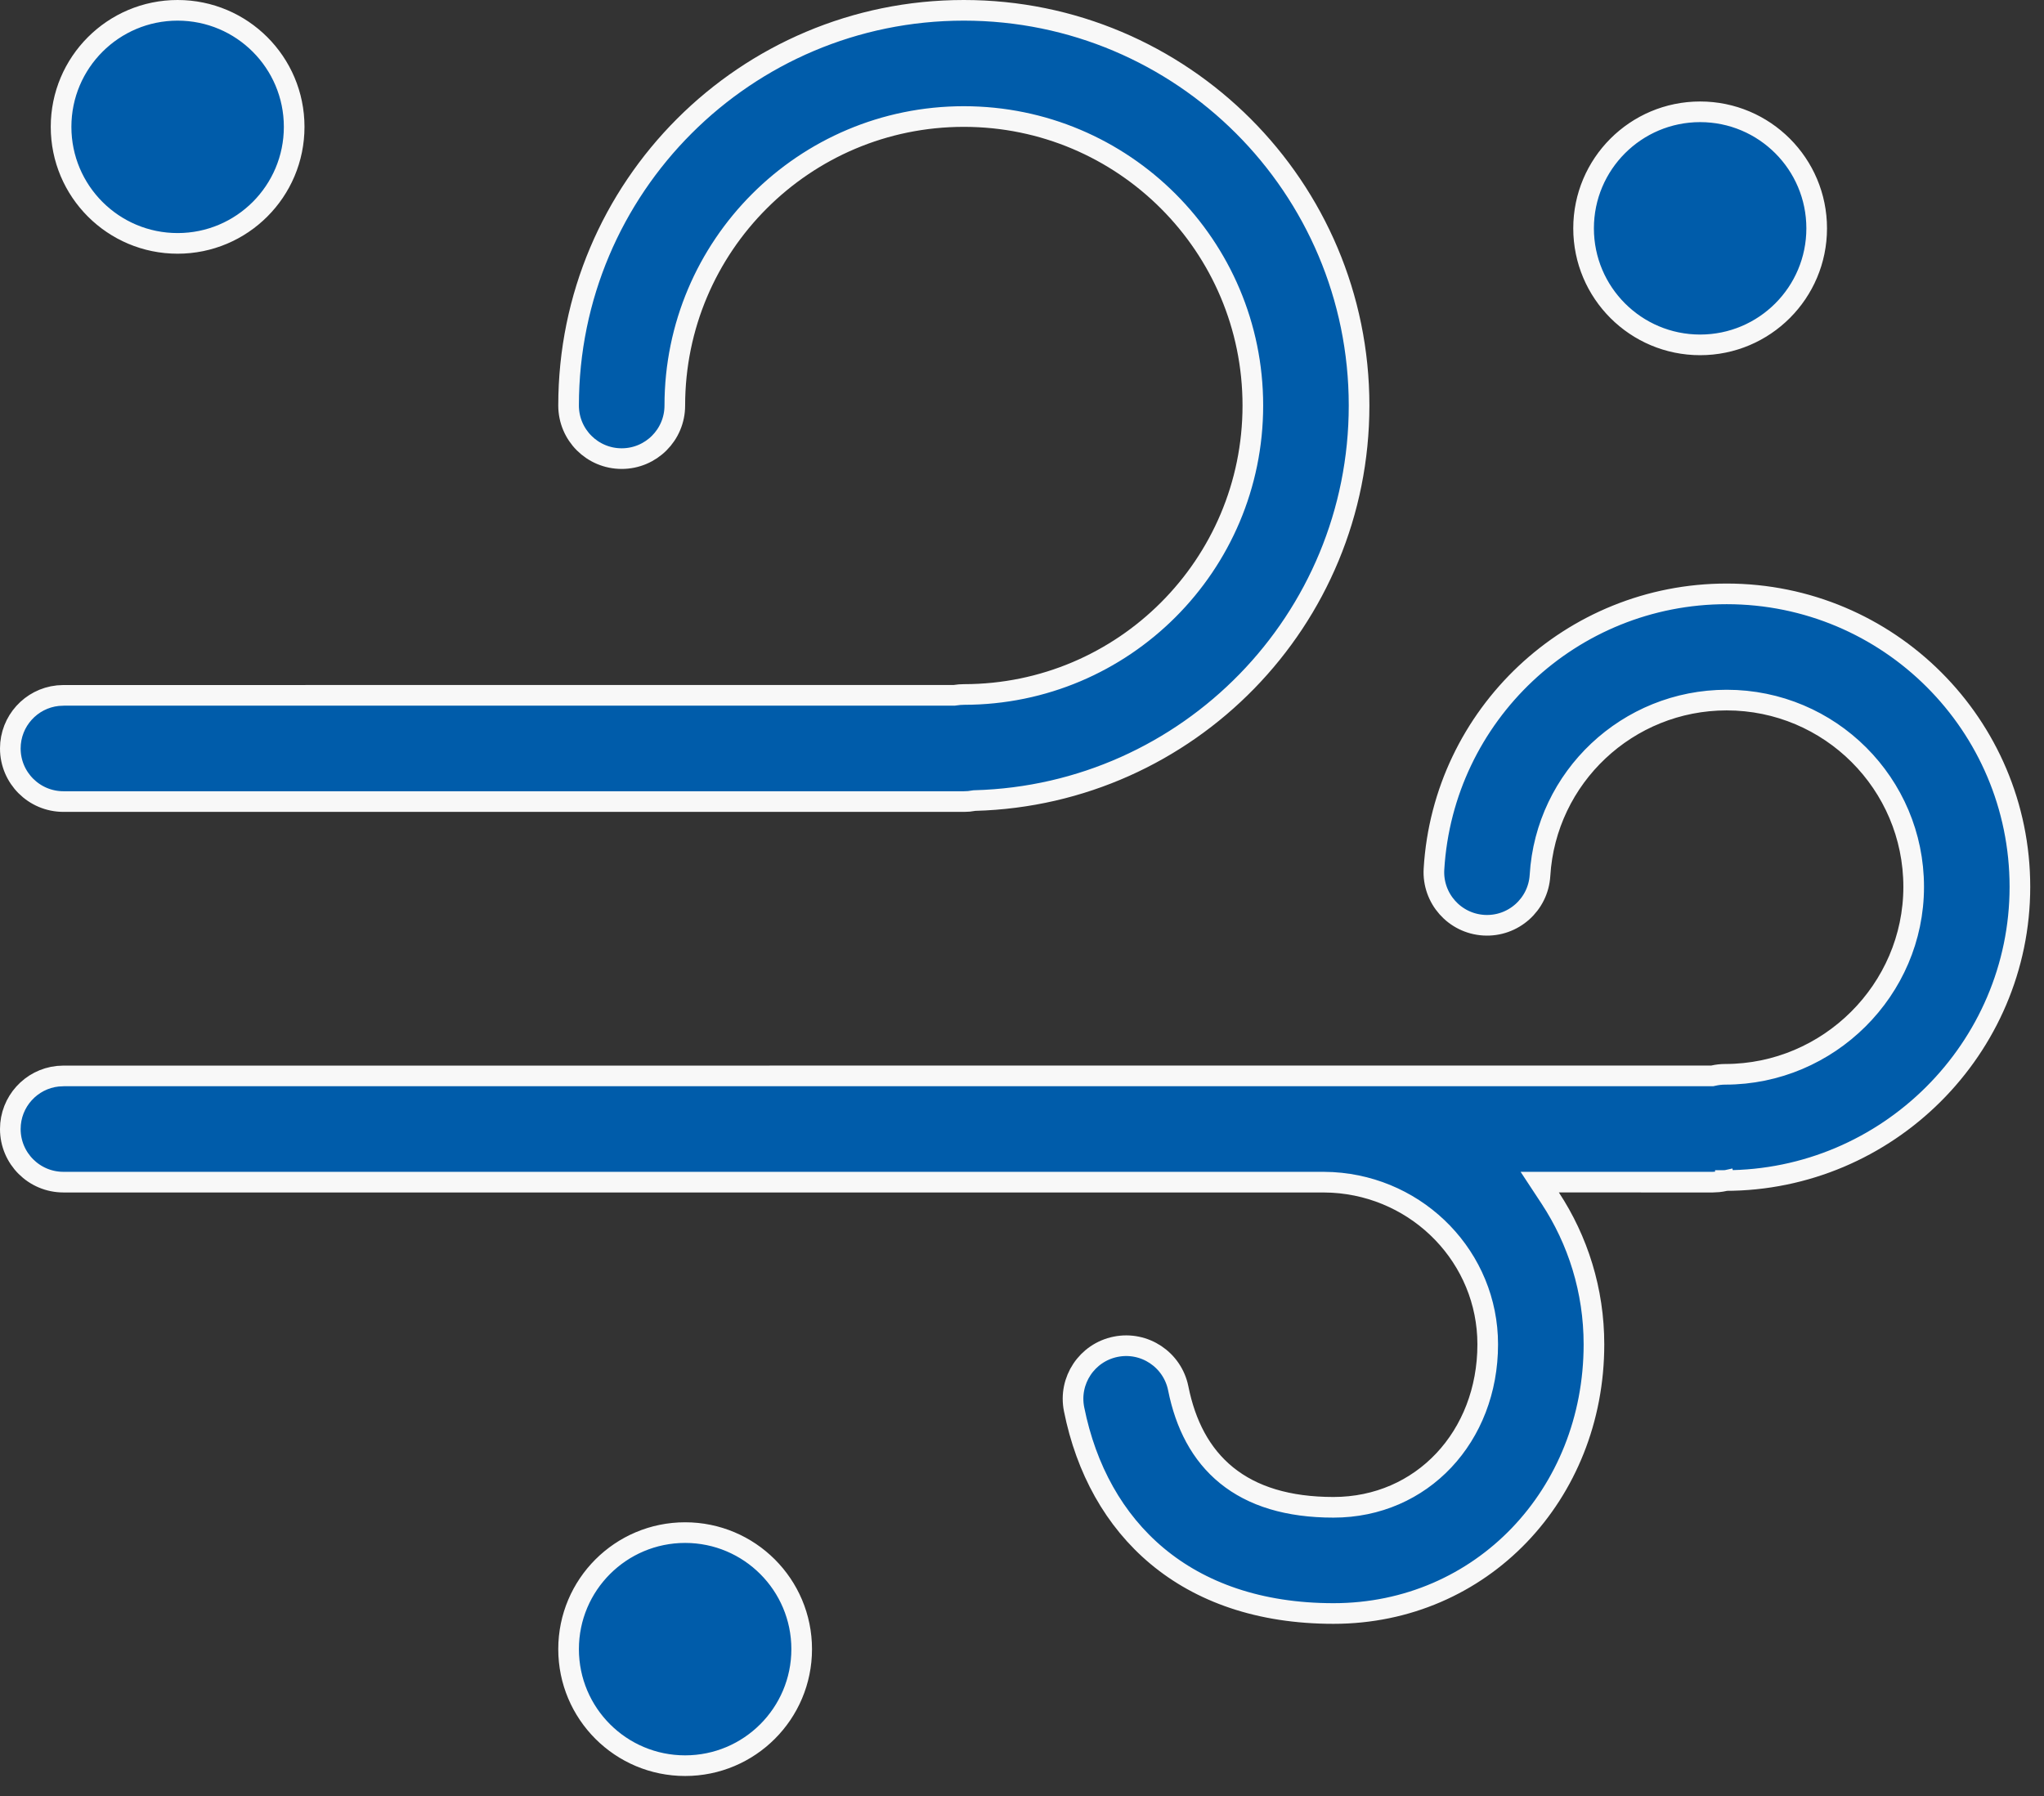 <svg xmlns="http://www.w3.org/2000/svg" width="99" height="87" viewBox="0 0 99 87" fill="none"><rect x="0" y="0" width="99" height="87" fill="#333333" stroke="none"/><path d="M83.561 57.187L83.559 57.324L83.531 57.201C83.434 57.223 83.336 57.239 83.236 57.25L82.947 57.265L75.503 57.264L74.576 57.264L75.085 58.038C76.424 60.076 77.202 62.508 77.202 65.123C77.202 72.393 71.758 78.161 64.587 78.161C60.978 78.161 58.133 77.118 56.049 75.38C53.964 73.641 52.605 71.174 52.023 68.267C51.743 66.874 52.646 65.518 54.039 65.239C55.433 64.96 56.788 65.863 57.068 67.256C57.416 68.994 58.154 70.451 59.411 71.469C60.667 72.486 62.38 73.016 64.587 73.016C68.875 73.016 72.057 69.586 72.057 65.123C72.057 60.939 68.736 57.517 64.546 57.278L64.539 57.278L64.532 57.277L64.092 57.265L64.085 57.265H64.078H3.073C1.652 57.265 0.5 56.113 0.5 54.692C0.5 53.364 1.506 52.271 2.797 52.134L3.085 52.119L82.874 52.118H82.93L82.985 52.106C83.17 52.064 83.362 52.041 83.561 52.041C88.571 52.041 92.688 47.949 92.688 42.96C92.688 37.964 88.633 33.913 83.63 33.913C78.834 33.913 74.876 37.648 74.589 42.405C74.504 43.823 73.285 44.904 71.867 44.818C70.448 44.732 69.368 43.513 69.454 42.095C69.904 34.626 76.109 28.768 83.63 28.768C91.474 28.768 97.833 35.121 97.833 42.96C97.833 50.793 91.41 57.187 83.561 57.187ZM47.222 38.78L47.194 38.781L47.166 38.785L46.927 38.819L46.692 38.829H3.073C1.652 38.829 0.5 37.677 0.5 36.257C0.5 34.929 1.506 33.836 2.797 33.699L3.085 33.684L46.19 33.682H46.22L46.25 33.678L46.473 33.651L46.693 33.642C54.419 33.637 60.681 27.372 60.681 19.644C60.681 11.913 54.414 5.645 46.682 5.645C38.951 5.645 32.684 11.913 32.684 19.644C32.684 21.065 31.532 22.216 30.111 22.216C28.691 22.216 27.539 21.065 27.539 19.644C27.539 9.071 36.11 0.5 46.682 0.5C57.255 0.5 65.826 9.071 65.826 19.644C65.826 30.036 57.545 38.495 47.222 38.78ZM33.184 74.242C36.302 74.242 38.829 76.769 38.829 79.887C38.829 83.005 36.302 85.532 33.184 85.532C30.066 85.532 27.539 83.005 27.539 79.887C27.539 76.769 30.066 74.242 33.184 74.242ZM82.345 5.416C85.463 5.416 87.99 7.944 87.99 11.061C87.99 14.179 85.463 16.706 82.345 16.706C79.228 16.706 76.7 14.179 76.7 11.061C76.7 7.944 79.228 5.416 82.345 5.416ZM8.603 0.5C11.721 0.5 14.248 3.027 14.248 6.145C14.248 9.263 11.721 11.79 8.603 11.79C5.485 11.79 2.958 9.263 2.958 6.145C2.958 3.027 5.486 0.5 8.603 0.5Z" fill="#005CAA" stroke="#F8F8F8"></path></svg>